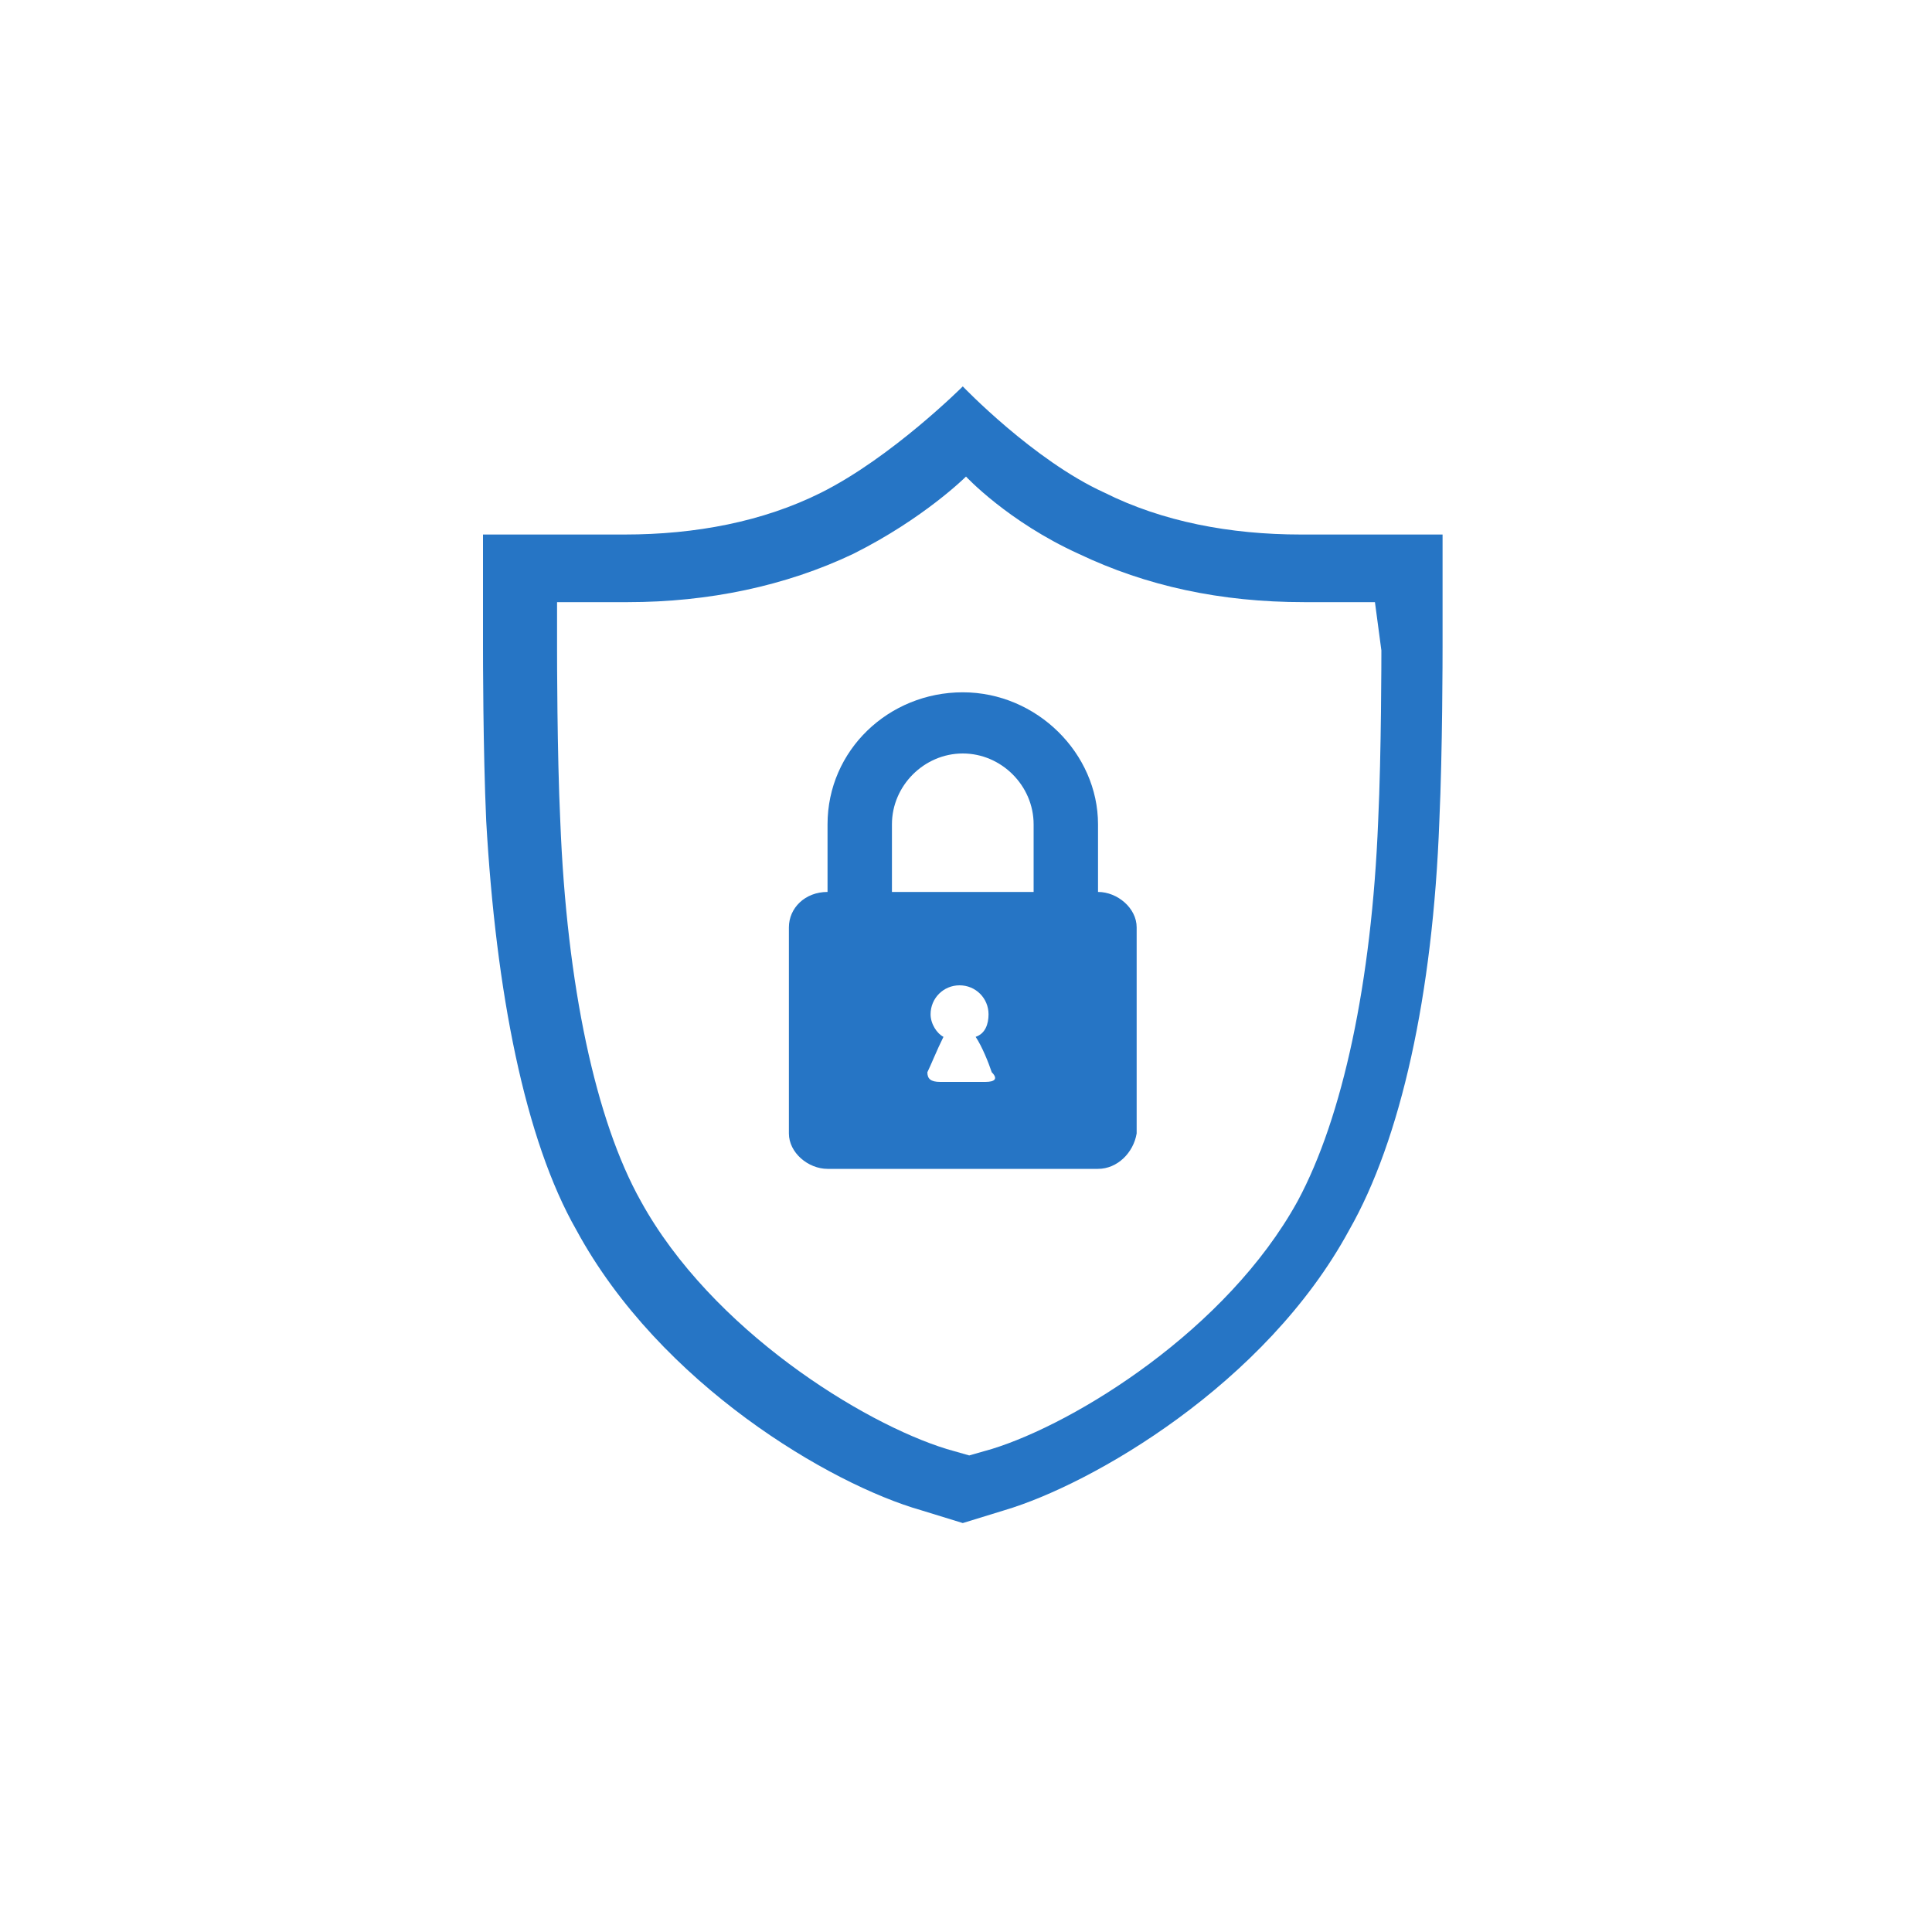 <?xml version="1.0" encoding="UTF-8"?>
<svg xmlns="http://www.w3.org/2000/svg" version="1.1" id="Layer_1" x="0px" y="0px" width="60px" height="60px" viewBox="0 0 60 60" xml:space="preserve">
    
<defs><symbol xmlns:default="http://www.w3.org/2000/svg" id="content" viewBox="0 0 60 60" preserveAspectRatio="xMidYMid meet"><path xmlns:default="http://www.w3.org/2000/svg" id="NoColourRemove" fill="#2675C5" d="M44.7,25.5c-0.2,5.4-1.2,9.9-2.8,12.7c-2.6,4.8-8,7.9-10.7,8.7  l-1.3,0.4l-1.3-0.4c-2.8-0.8-8.1-3.9-10.7-8.7c-1.6-2.8-2.5-7.4-2.8-12.7C15,23.3,15,20.3,15,20.1v-3.5l3.7,0c0.1,0,0.4,0,0.7,0h0  c2.2,0,4.3-0.4,6.1-1.3c2.2-1.1,4.4-3.3,4.4-3.3s2.2,2.3,4.4,3.3c1.8,0.9,3.9,1.3,6.1,1.3h0c0.2,0,0.5,0,0.7,0l3.7,0v3.5  C44.8,20.3,44.8,23.3,44.7,25.5z M42.7,18.7l-1.5,0c-0.1,0-0.4,0-0.7,0h0c-2.6,0-4.9-0.5-7-1.5c-2.2-1-3.5-2.4-3.5-2.4  s-1.3,1.3-3.5,2.4c-2.1,1-4.5,1.5-7,1.5h0c-0.3,0-0.7,0-0.7,0l-1.5,0v1.5c0,0.1,0,3.2,0.1,5.3c0.2,5.1,1.1,9.3,2.5,11.8  c2.2,4,6.9,6.9,9.5,7.7l0.7,0.2l0.7-0.2c2.6-0.8,7.3-3.7,9.5-7.7c1.4-2.6,2.3-6.8,2.5-11.8c0.1-2.1,0.1-5.2,0.1-5.3L42.7,18.7  L42.7,18.7z M34.1,36.3h-8.4c-0.6,0-1.2-0.5-1.2-1.1v-6.4c0-0.6,0.5-1.1,1.2-1.1v-2.1c0-2.3,1.9-4.1,4.2-4.1c2.3,0,4.2,1.9,4.2,4.1  v2.1c0.6,0,1.2,0.5,1.2,1.1v6.4C35.2,35.8,34.7,36.3,34.1,36.3L34.1,36.3z M29.2,33.6c0.2,0,1.3,0,1.4,0c0.3,0,0.4-0.1,0.2-0.3  c-0.1-0.3-0.3-0.8-0.5-1.1c0.3-0.1,0.4-0.4,0.4-0.7c0-0.5-0.4-0.9-0.9-0.9c-0.5,0-0.9,0.4-0.9,0.9c0,0.3,0.2,0.6,0.4,0.7  c-0.2,0.4-0.4,0.9-0.5,1.1C28.8,33.5,28.9,33.6,29.2,33.6L29.2,33.6z M32.1,25.6c0-1.2-1-2.2-2.2-2.2s-2.2,1-2.2,2.2v2.1h4.4V25.6z"></path></symbol></defs><use href="#content"></use></svg>
